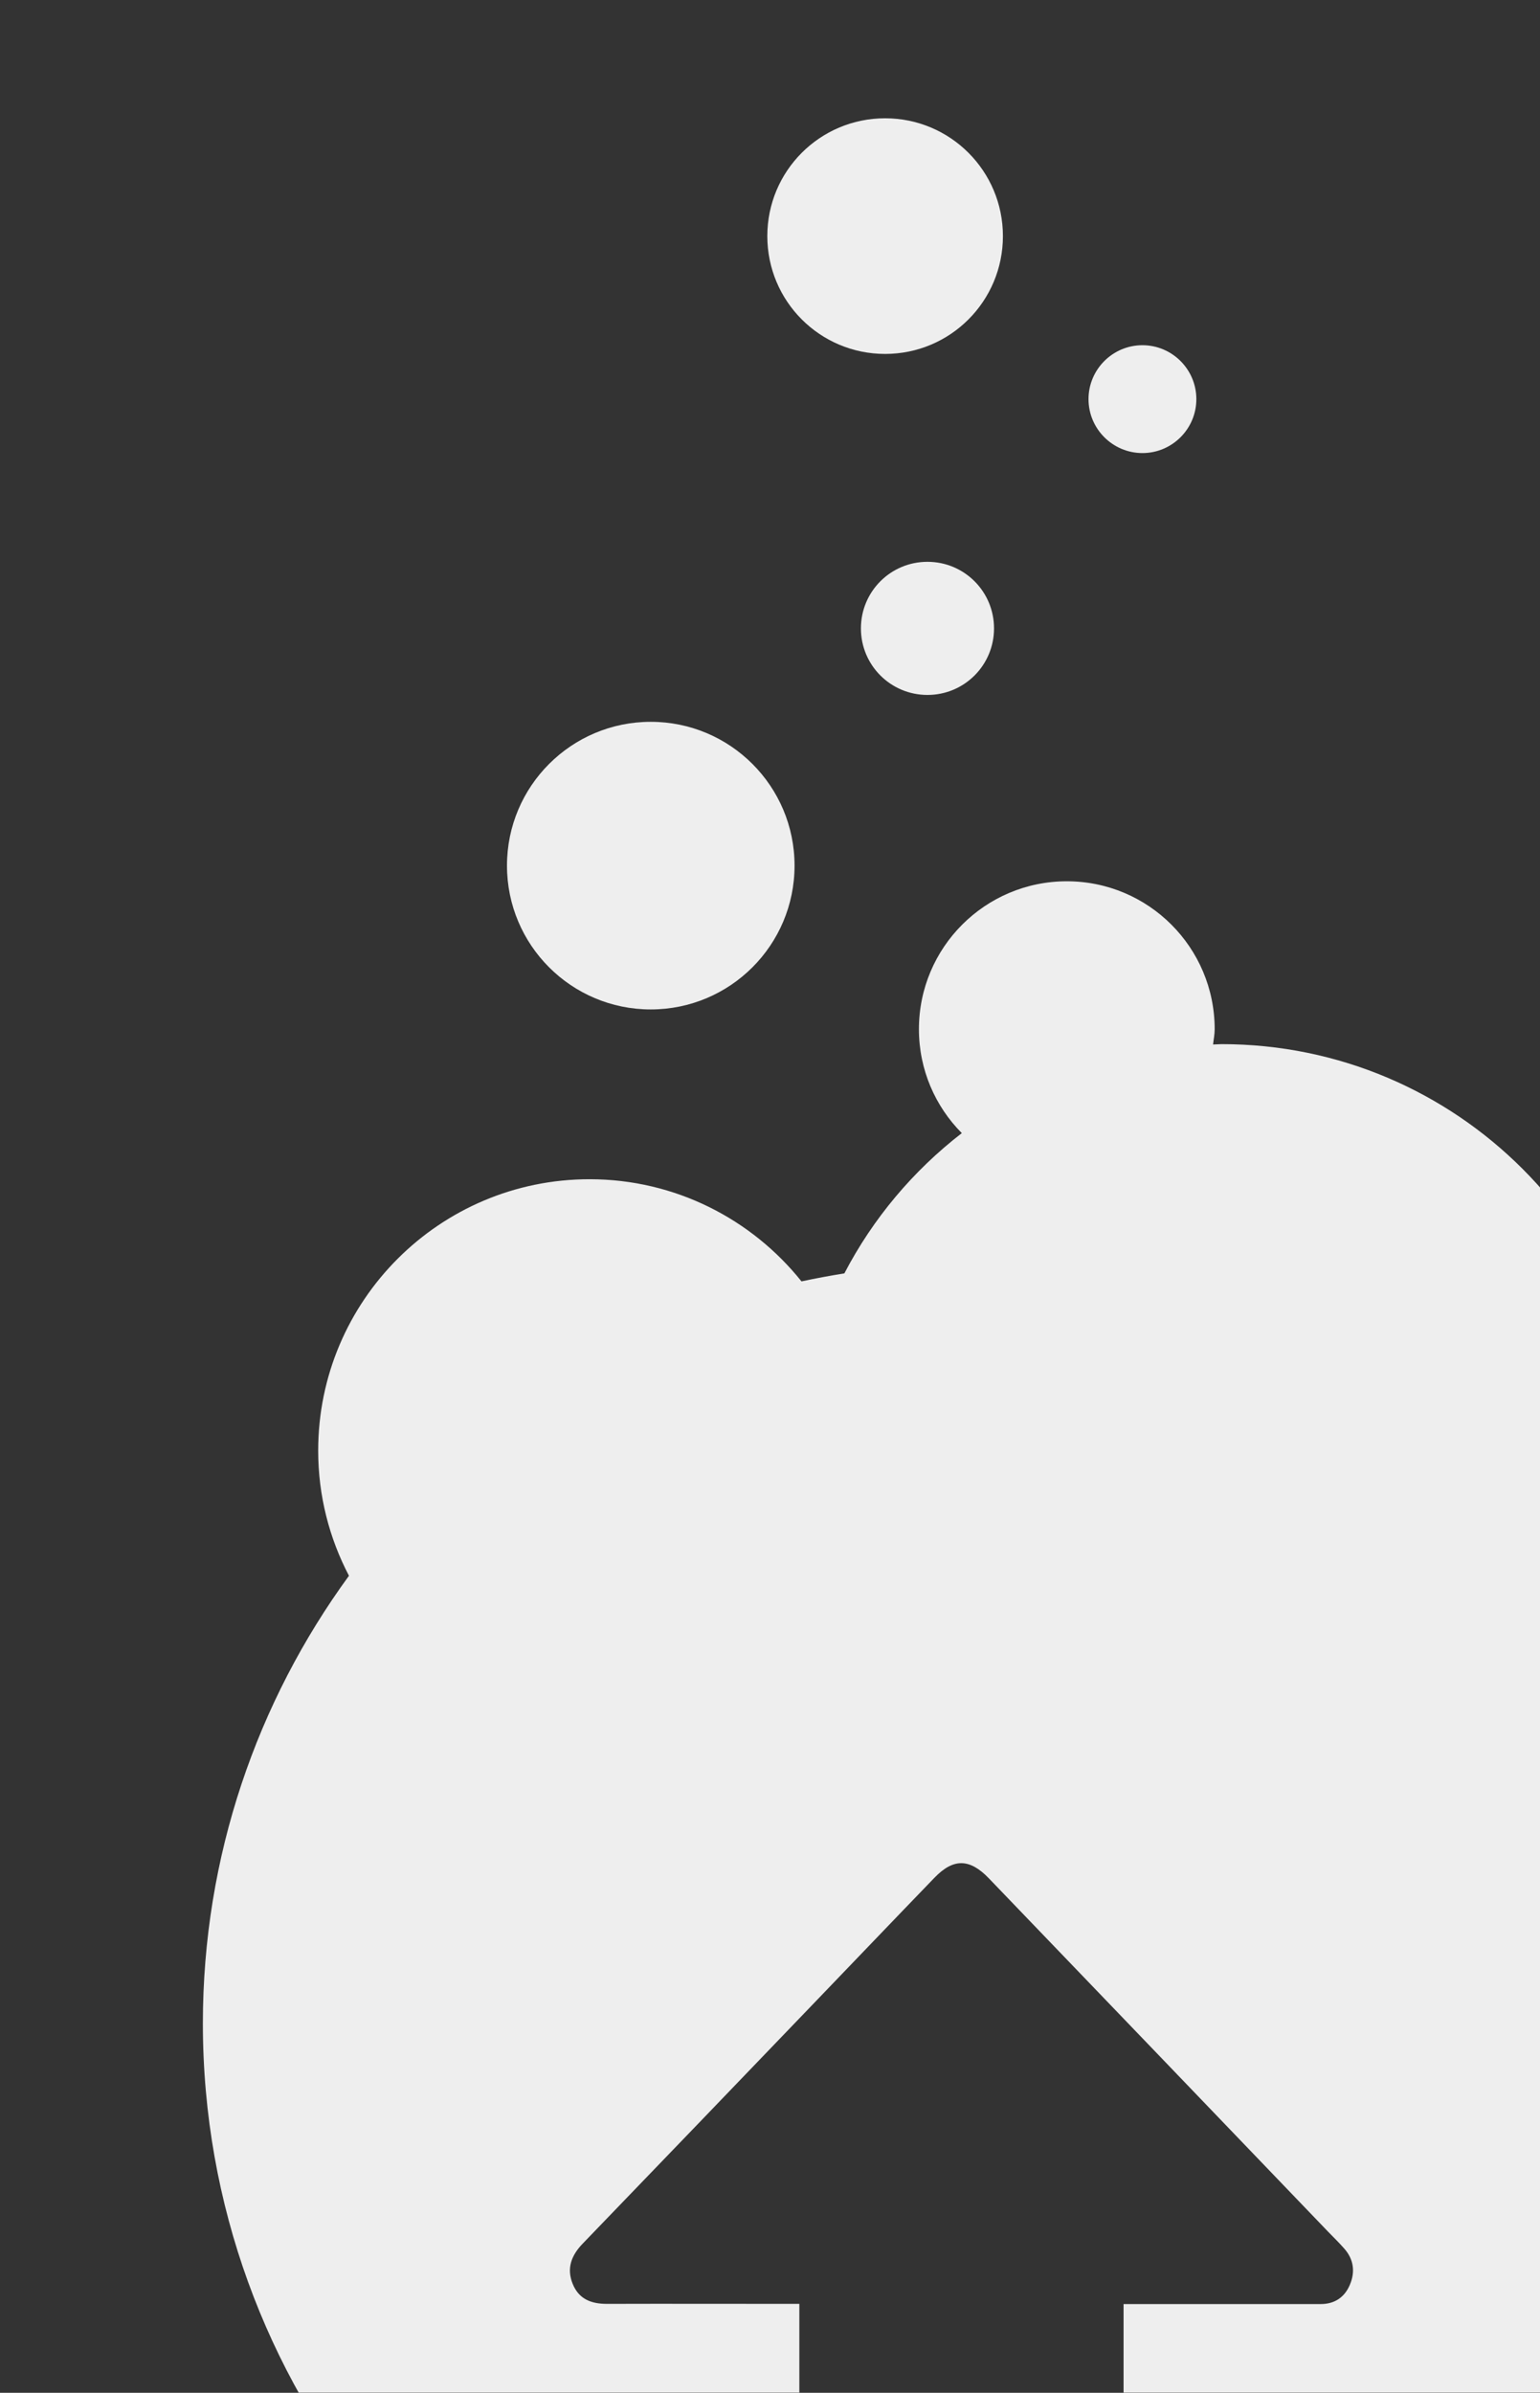 <svg width="533" height="828" viewBox="0 0 533 828" fill="none" xmlns="http://www.w3.org/2000/svg">
<rect x="0" y="0" width="533" height="828" fill="#333333" stroke="none"/>
<mask id="mask0_1033_95" style="mask-type:alpha" maskUnits="userSpaceOnUse" x="0" y="0" width="535" height="945">
<rect width="535" height="945" rx="26" fill="#F5F5F5"/>
</mask>
<g mask="url(#mask0_1033_95)">
<mask id="mask1_1033_95" style="mask-type:alpha" maskUnits="userSpaceOnUse" x="-16" y="0" width="551" height="957">
<rect x="-16" width="551" height="957" rx="26" fill="#F5F5F5"/>
</mask>
<g mask="url(#mask1_1033_95)">
<path d="M225.232 349.302C252.715 349.302 274.995 327.022 274.995 299.539C274.995 272.056 252.715 249.776 225.232 249.776C197.748 249.776 175.469 272.056 175.469 299.539C175.469 327.022 197.748 349.302 225.232 349.302Z" fill="#EEEEEE"/>
<path d="M306.343 122.474C328.885 122.474 347.115 104.244 347.115 81.702C347.115 59.161 328.885 40.931 306.343 40.931C283.802 40.931 265.572 59.161 265.572 81.702C265.572 104.244 283.802 122.474 306.343 122.474Z" fill="#EEEEEE"/>
<path d="M297.967 217.442C297.967 230.191 308.252 240.476 321.001 240.476C333.749 240.476 344.035 230.191 344.035 217.442C344.035 204.693 333.749 194.408 321.001 194.408C308.252 194.408 297.967 204.693 297.967 217.442Z" fill="#EEEEEE"/>
<path d="M395.399 156.778C405.685 156.778 414.061 148.402 414.061 138.117C414.061 127.832 405.685 119.456 395.399 119.456C385.114 119.456 376.738 127.832 376.738 138.117C376.738 148.402 385.114 156.778 395.399 156.778Z" fill="#EEEEEE"/>
<path d="M558.484 565.845C565.936 548.231 570.062 528.892 570.062 508.568C570.062 427.272 504.163 361.311 422.805 361.311C421.82 361.311 420.835 361.435 419.849 361.435C420.034 359.649 420.404 357.986 420.404 356.138C420.404 327.869 397.493 304.958 369.224 304.958C340.955 304.958 318.044 327.869 318.044 356.138C318.044 370.18 323.711 382.867 332.887 392.105C316.074 405.1 302.155 421.606 292.239 440.637C287.251 441.437 282.323 442.361 277.396 443.408C260.213 421.914 233.731 408.057 204.045 408.057C152.188 408.057 110.124 450.121 110.124 501.978C110.124 517.621 114.004 532.341 120.778 545.274C88.999 588.817 70.215 642.337 70.215 700.168C70.215 825.93 158.655 930.999 276.657 956.681C276.657 905.071 276.657 853.46 276.657 801.788V797.23H273.085C252.084 797.23 231.082 797.169 210.081 797.23C204.661 797.23 200.35 795.629 198.194 790.271C196.039 784.913 197.763 780.478 201.582 776.475C228.065 749.007 254.547 721.477 280.969 693.947C295.134 679.228 309.237 664.447 323.403 649.789C329.993 642.953 335.597 643.076 342.248 649.974C381.418 690.745 420.527 731.454 459.635 772.226C461.483 774.135 463.392 775.983 465.178 778.015C468.504 781.71 469.12 786.083 467.21 790.579C465.363 795.013 461.852 797.292 457.11 797.292C435.246 797.292 413.382 797.292 391.519 797.292H388.871V801.788C388.871 853.398 388.871 905.009 388.871 956.62C506.934 930.999 595.313 825.93 595.313 700.168C595.313 651.082 581.825 605.138 558.36 565.845H558.484Z" fill="#EEEEEE"/>
</g>
</g>
</svg>

